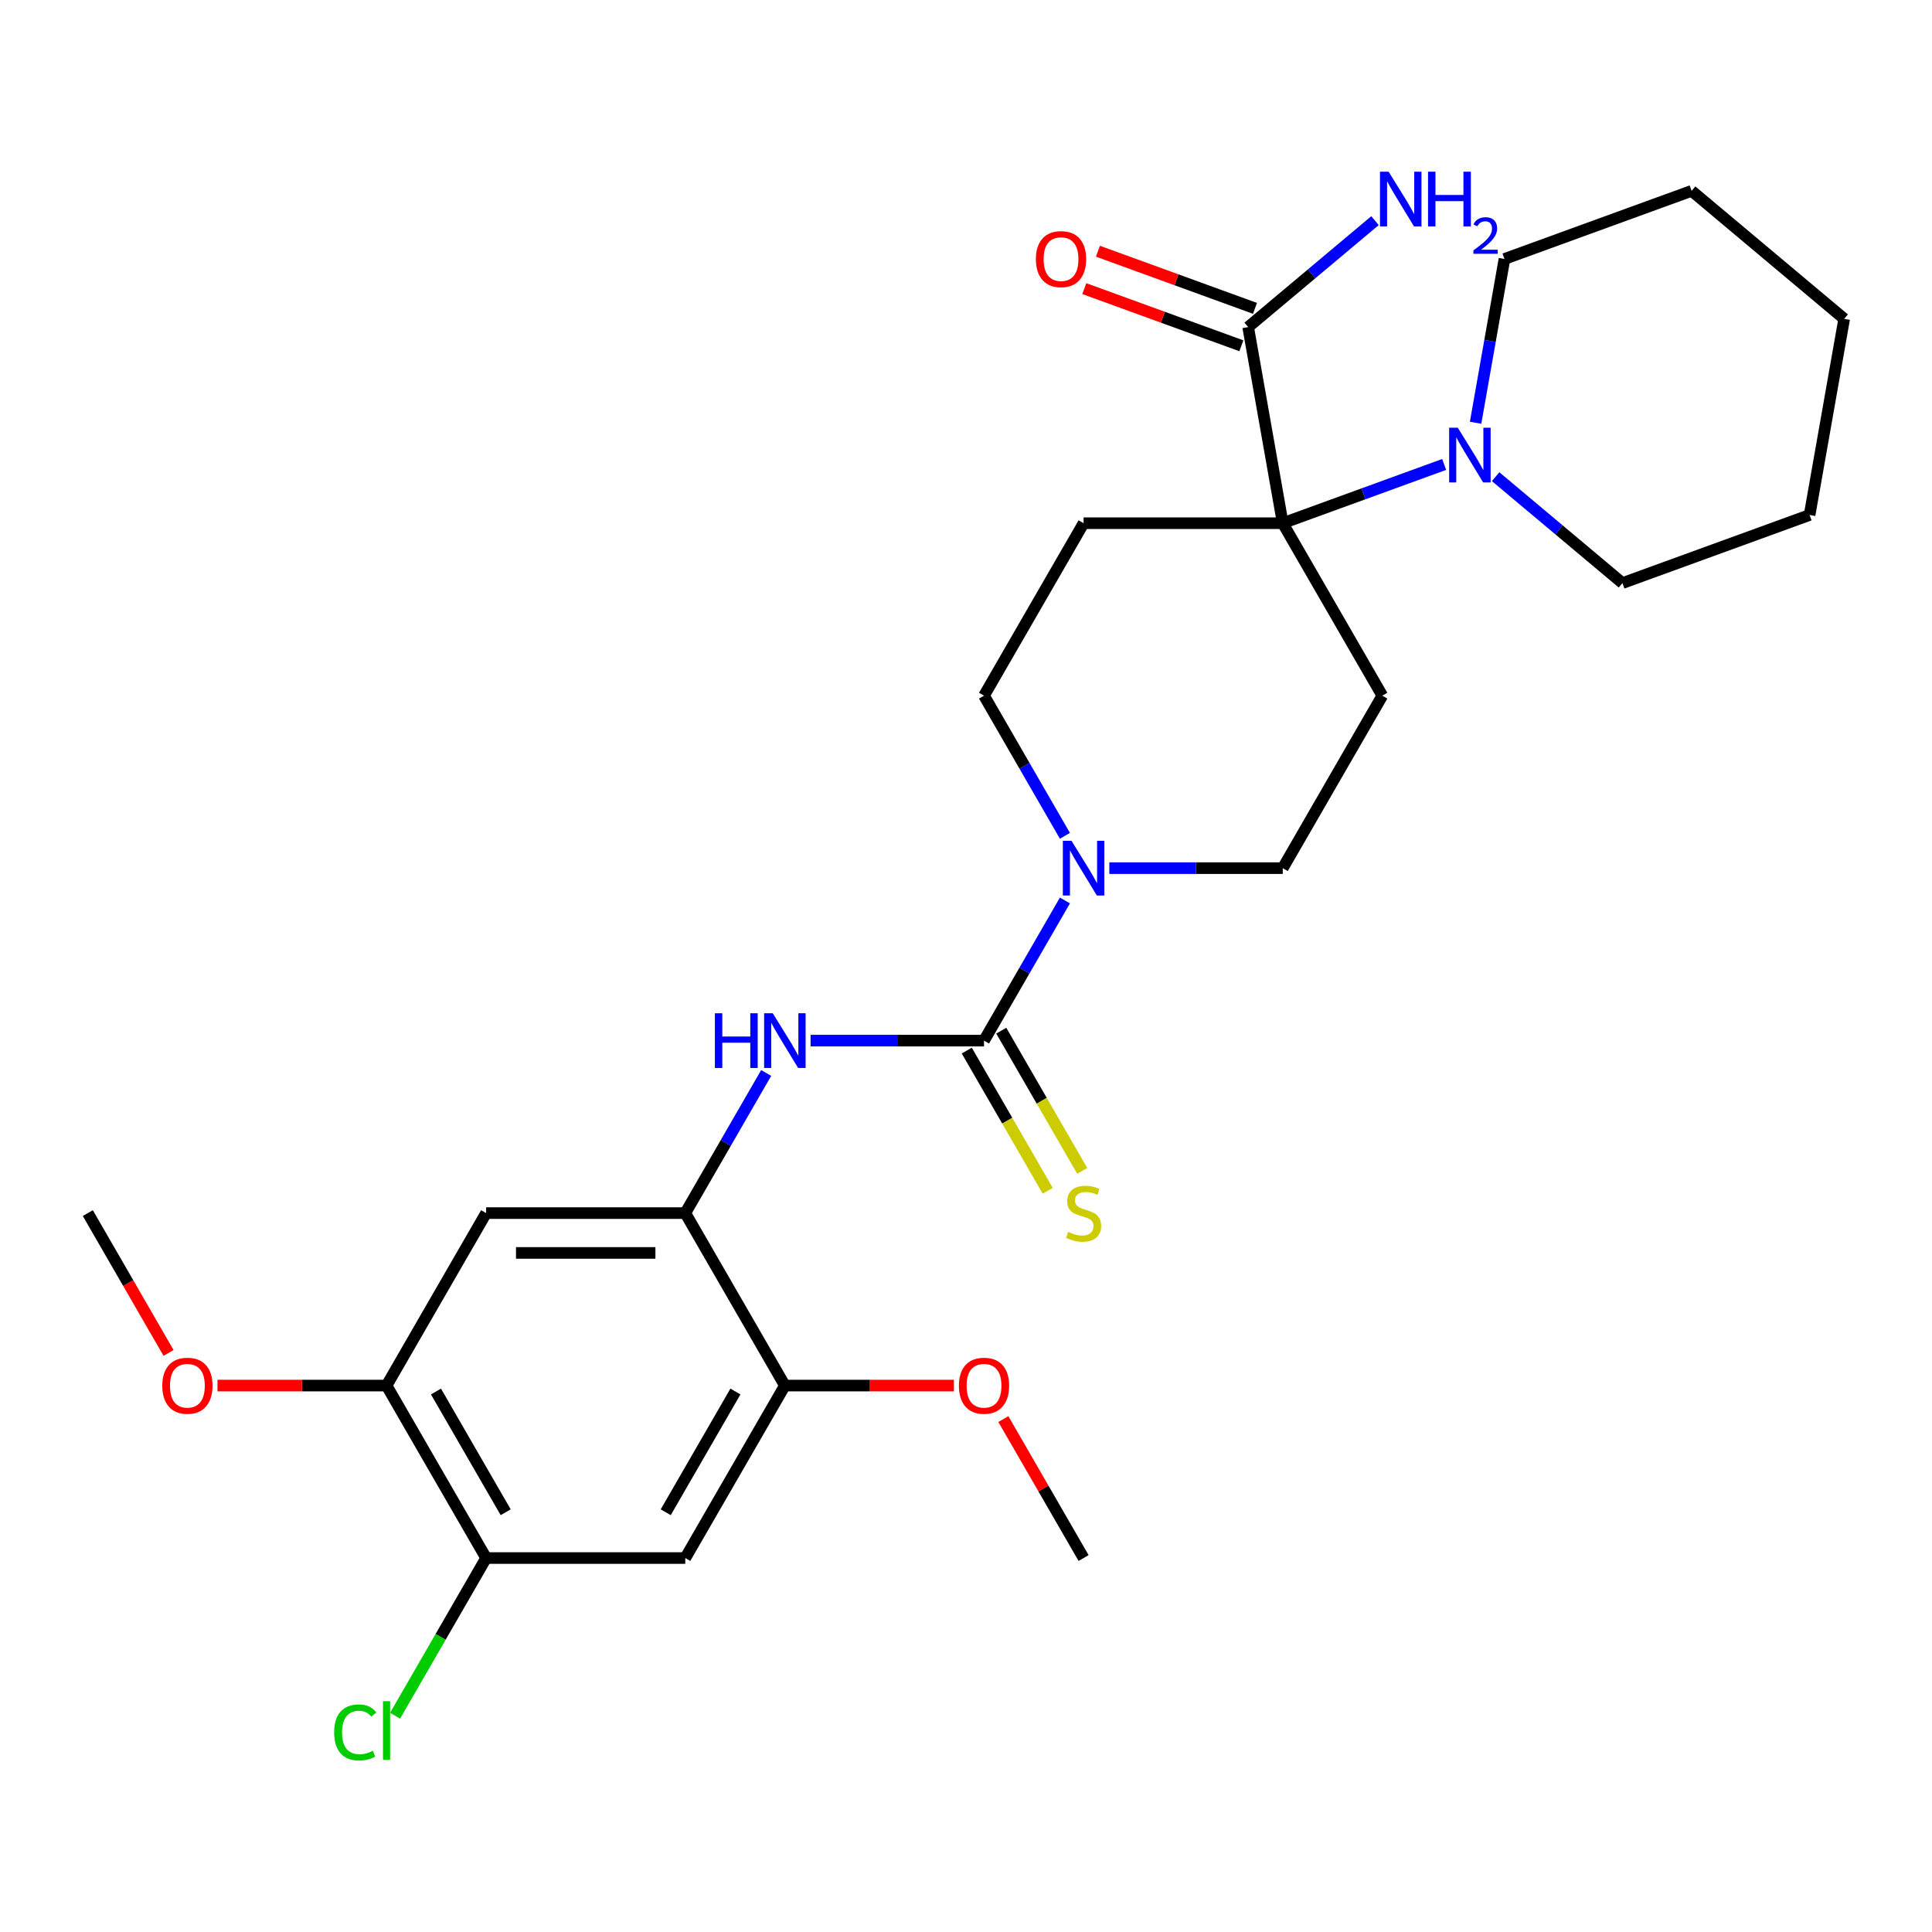 <?xml version='1.0' encoding='iso-8859-1'?>
<svg version='1.1' baseProfile='full'
              xmlns='http://www.w3.org/2000/svg'
                      xmlns:rdkit='http://www.rdkit.org/xml'
                      xmlns:xlink='http://www.w3.org/1999/xlink'
                  xml:space='preserve'
width='1000px' height='1000px' viewBox='0 0 1000 1000'>
<!-- END OF HEADER -->
<rect style='opacity:1.0;fill:#FFFFFF;stroke:none' width='1000' height='1000' x='0' y='0'> </rect>
<path class='bond-1' d='M 509.325,538.625 L 530.264,502.358' style='fill:none;fill-rule:evenodd;stroke:#000000;stroke-width:6px;stroke-linecap:butt;stroke-linejoin:miter;stroke-opacity:1' />
<path class='bond-1' d='M 530.264,502.358 L 551.203,466.09' style='fill:none;fill-rule:evenodd;stroke:#0000FF;stroke-width:6px;stroke-linecap:butt;stroke-linejoin:miter;stroke-opacity:1' />
<path class='bond-2' d='M 509.325,538.625 L 464.442,538.625' style='fill:none;fill-rule:evenodd;stroke:#000000;stroke-width:6px;stroke-linecap:butt;stroke-linejoin:miter;stroke-opacity:1' />
<path class='bond-2' d='M 464.442,538.625 L 419.56,538.625' style='fill:none;fill-rule:evenodd;stroke:#0000FF;stroke-width:6px;stroke-linecap:butt;stroke-linejoin:miter;stroke-opacity:1' />
<path class='bond-13' d='M 500.398,543.779 L 521.348,580.066' style='fill:none;fill-rule:evenodd;stroke:#000000;stroke-width:6px;stroke-linecap:butt;stroke-linejoin:miter;stroke-opacity:1' />
<path class='bond-13' d='M 521.348,580.066 L 542.299,616.354' style='fill:none;fill-rule:evenodd;stroke:#CCCC00;stroke-width:6px;stroke-linecap:butt;stroke-linejoin:miter;stroke-opacity:1' />
<path class='bond-13' d='M 518.252,533.471 L 539.203,569.758' style='fill:none;fill-rule:evenodd;stroke:#000000;stroke-width:6px;stroke-linecap:butt;stroke-linejoin:miter;stroke-opacity:1' />
<path class='bond-13' d='M 539.203,569.758 L 560.153,606.046' style='fill:none;fill-rule:evenodd;stroke:#CCCC00;stroke-width:6px;stroke-linecap:butt;stroke-linejoin:miter;stroke-opacity:1' />
<path class='bond-0' d='M 663.948,270.809 L 560.866,270.809' style='fill:none;fill-rule:evenodd;stroke:#000000;stroke-width:6px;stroke-linecap:butt;stroke-linejoin:miter;stroke-opacity:1' />
<path class='bond-4' d='M 663.948,270.809 L 705.723,255.605' style='fill:none;fill-rule:evenodd;stroke:#000000;stroke-width:6px;stroke-linecap:butt;stroke-linejoin:miter;stroke-opacity:1' />
<path class='bond-4' d='M 705.723,255.605 L 747.497,240.4' style='fill:none;fill-rule:evenodd;stroke:#0000FF;stroke-width:6px;stroke-linecap:butt;stroke-linejoin:miter;stroke-opacity:1' />
<path class='bond-5' d='M 663.948,270.809 L 646.048,169.293' style='fill:none;fill-rule:evenodd;stroke:#000000;stroke-width:6px;stroke-linecap:butt;stroke-linejoin:miter;stroke-opacity:1' />
<path class='bond-28' d='M 663.948,270.809 L 715.49,360.081' style='fill:none;fill-rule:evenodd;stroke:#000000;stroke-width:6px;stroke-linecap:butt;stroke-linejoin:miter;stroke-opacity:1' />
<path class='bond-14' d='M 574.183,449.353 L 619.066,449.353' style='fill:none;fill-rule:evenodd;stroke:#0000FF;stroke-width:6px;stroke-linecap:butt;stroke-linejoin:miter;stroke-opacity:1' />
<path class='bond-14' d='M 619.066,449.353 L 663.948,449.353' style='fill:none;fill-rule:evenodd;stroke:#000000;stroke-width:6px;stroke-linecap:butt;stroke-linejoin:miter;stroke-opacity:1' />
<path class='bond-15' d='M 551.203,432.616 L 530.264,396.349' style='fill:none;fill-rule:evenodd;stroke:#0000FF;stroke-width:6px;stroke-linecap:butt;stroke-linejoin:miter;stroke-opacity:1' />
<path class='bond-15' d='M 530.264,396.349 L 509.325,360.081' style='fill:none;fill-rule:evenodd;stroke:#000000;stroke-width:6px;stroke-linecap:butt;stroke-linejoin:miter;stroke-opacity:1' />
<path class='bond-3' d='M 396.579,555.362 L 375.64,591.629' style='fill:none;fill-rule:evenodd;stroke:#0000FF;stroke-width:6px;stroke-linecap:butt;stroke-linejoin:miter;stroke-opacity:1' />
<path class='bond-3' d='M 375.64,591.629 L 354.701,627.897' style='fill:none;fill-rule:evenodd;stroke:#000000;stroke-width:6px;stroke-linecap:butt;stroke-linejoin:miter;stroke-opacity:1' />
<path class='bond-8' d='M 354.701,627.897 L 251.619,627.897' style='fill:none;fill-rule:evenodd;stroke:#000000;stroke-width:6px;stroke-linecap:butt;stroke-linejoin:miter;stroke-opacity:1' />
<path class='bond-8' d='M 339.239,648.513 L 267.082,648.513' style='fill:none;fill-rule:evenodd;stroke:#000000;stroke-width:6px;stroke-linecap:butt;stroke-linejoin:miter;stroke-opacity:1' />
<path class='bond-10' d='M 354.701,627.897 L 406.243,717.169' style='fill:none;fill-rule:evenodd;stroke:#000000;stroke-width:6px;stroke-linecap:butt;stroke-linejoin:miter;stroke-opacity:1' />
<path class='bond-21' d='M 774.131,246.727 L 806.955,274.27' style='fill:none;fill-rule:evenodd;stroke:#0000FF;stroke-width:6px;stroke-linecap:butt;stroke-linejoin:miter;stroke-opacity:1' />
<path class='bond-21' d='M 806.955,274.27 L 839.78,301.813' style='fill:none;fill-rule:evenodd;stroke:#000000;stroke-width:6px;stroke-linecap:butt;stroke-linejoin:miter;stroke-opacity:1' />
<path class='bond-22' d='M 763.765,218.816 L 771.24,176.426' style='fill:none;fill-rule:evenodd;stroke:#0000FF;stroke-width:6px;stroke-linecap:butt;stroke-linejoin:miter;stroke-opacity:1' />
<path class='bond-22' d='M 771.24,176.426 L 778.714,134.037' style='fill:none;fill-rule:evenodd;stroke:#000000;stroke-width:6px;stroke-linecap:butt;stroke-linejoin:miter;stroke-opacity:1' />
<path class='bond-16' d='M 649.574,159.606 L 608.93,144.813' style='fill:none;fill-rule:evenodd;stroke:#000000;stroke-width:6px;stroke-linecap:butt;stroke-linejoin:miter;stroke-opacity:1' />
<path class='bond-16' d='M 608.93,144.813 L 568.285,130.02' style='fill:none;fill-rule:evenodd;stroke:#FF0000;stroke-width:6px;stroke-linecap:butt;stroke-linejoin:miter;stroke-opacity:1' />
<path class='bond-16' d='M 642.523,178.98 L 601.878,164.186' style='fill:none;fill-rule:evenodd;stroke:#000000;stroke-width:6px;stroke-linecap:butt;stroke-linejoin:miter;stroke-opacity:1' />
<path class='bond-16' d='M 601.878,164.186 L 561.234,149.393' style='fill:none;fill-rule:evenodd;stroke:#FF0000;stroke-width:6px;stroke-linecap:butt;stroke-linejoin:miter;stroke-opacity:1' />
<path class='bond-17' d='M 646.048,169.293 L 678.873,141.75' style='fill:none;fill-rule:evenodd;stroke:#000000;stroke-width:6px;stroke-linecap:butt;stroke-linejoin:miter;stroke-opacity:1' />
<path class='bond-17' d='M 678.873,141.75 L 711.697,114.207' style='fill:none;fill-rule:evenodd;stroke:#0000FF;stroke-width:6px;stroke-linecap:butt;stroke-linejoin:miter;stroke-opacity:1' />
<path class='bond-6' d='M 715.49,360.081 L 663.948,449.353' style='fill:none;fill-rule:evenodd;stroke:#000000;stroke-width:6px;stroke-linecap:butt;stroke-linejoin:miter;stroke-opacity:1' />
<path class='bond-7' d='M 560.866,270.809 L 509.325,360.081' style='fill:none;fill-rule:evenodd;stroke:#000000;stroke-width:6px;stroke-linecap:butt;stroke-linejoin:miter;stroke-opacity:1' />
<path class='bond-12' d='M 251.619,627.897 L 200.078,717.169' style='fill:none;fill-rule:evenodd;stroke:#000000;stroke-width:6px;stroke-linecap:butt;stroke-linejoin:miter;stroke-opacity:1' />
<path class='bond-9' d='M 354.701,806.441 L 406.243,717.169' style='fill:none;fill-rule:evenodd;stroke:#000000;stroke-width:6px;stroke-linecap:butt;stroke-linejoin:miter;stroke-opacity:1' />
<path class='bond-9' d='M 344.578,782.742 L 380.657,720.251' style='fill:none;fill-rule:evenodd;stroke:#000000;stroke-width:6px;stroke-linecap:butt;stroke-linejoin:miter;stroke-opacity:1' />
<path class='bond-11' d='M 354.701,806.441 L 251.619,806.441' style='fill:none;fill-rule:evenodd;stroke:#000000;stroke-width:6px;stroke-linecap:butt;stroke-linejoin:miter;stroke-opacity:1' />
<path class='bond-19' d='M 406.243,717.169 L 449.995,717.169' style='fill:none;fill-rule:evenodd;stroke:#000000;stroke-width:6px;stroke-linecap:butt;stroke-linejoin:miter;stroke-opacity:1' />
<path class='bond-19' d='M 449.995,717.169 L 493.748,717.169' style='fill:none;fill-rule:evenodd;stroke:#FF0000;stroke-width:6px;stroke-linecap:butt;stroke-linejoin:miter;stroke-opacity:1' />
<path class='bond-18' d='M 251.619,806.441 L 228.057,847.251' style='fill:none;fill-rule:evenodd;stroke:#000000;stroke-width:6px;stroke-linecap:butt;stroke-linejoin:miter;stroke-opacity:1' />
<path class='bond-18' d='M 228.057,847.251 L 204.495,888.062' style='fill:none;fill-rule:evenodd;stroke:#00CC00;stroke-width:6px;stroke-linecap:butt;stroke-linejoin:miter;stroke-opacity:1' />
<path class='bond-29' d='M 251.619,806.441 L 200.078,717.169' style='fill:none;fill-rule:evenodd;stroke:#000000;stroke-width:6px;stroke-linecap:butt;stroke-linejoin:miter;stroke-opacity:1' />
<path class='bond-29' d='M 261.742,782.742 L 225.664,720.251' style='fill:none;fill-rule:evenodd;stroke:#000000;stroke-width:6px;stroke-linecap:butt;stroke-linejoin:miter;stroke-opacity:1' />
<path class='bond-20' d='M 200.078,717.169 L 156.325,717.169' style='fill:none;fill-rule:evenodd;stroke:#000000;stroke-width:6px;stroke-linecap:butt;stroke-linejoin:miter;stroke-opacity:1' />
<path class='bond-20' d='M 156.325,717.169 L 112.573,717.169' style='fill:none;fill-rule:evenodd;stroke:#FF0000;stroke-width:6px;stroke-linecap:butt;stroke-linejoin:miter;stroke-opacity:1' />
<path class='bond-24' d='M 519.334,734.506 L 540.1,770.473' style='fill:none;fill-rule:evenodd;stroke:#FF0000;stroke-width:6px;stroke-linecap:butt;stroke-linejoin:miter;stroke-opacity:1' />
<path class='bond-24' d='M 540.1,770.473 L 560.866,806.441' style='fill:none;fill-rule:evenodd;stroke:#000000;stroke-width:6px;stroke-linecap:butt;stroke-linejoin:miter;stroke-opacity:1' />
<path class='bond-23' d='M 87.24,700.272 L 66.347,664.084' style='fill:none;fill-rule:evenodd;stroke:#FF0000;stroke-width:6px;stroke-linecap:butt;stroke-linejoin:miter;stroke-opacity:1' />
<path class='bond-23' d='M 66.347,664.084 L 45.455,627.897' style='fill:none;fill-rule:evenodd;stroke:#000000;stroke-width:6px;stroke-linecap:butt;stroke-linejoin:miter;stroke-opacity:1' />
<path class='bond-26' d='M 839.78,301.813 L 936.645,266.557' style='fill:none;fill-rule:evenodd;stroke:#000000;stroke-width:6px;stroke-linecap:butt;stroke-linejoin:miter;stroke-opacity:1' />
<path class='bond-25' d='M 778.714,134.037 L 875.58,98.781' style='fill:none;fill-rule:evenodd;stroke:#000000;stroke-width:6px;stroke-linecap:butt;stroke-linejoin:miter;stroke-opacity:1' />
<path class='bond-27' d='M 875.58,98.781 L 954.545,165.041' style='fill:none;fill-rule:evenodd;stroke:#000000;stroke-width:6px;stroke-linecap:butt;stroke-linejoin:miter;stroke-opacity:1' />
<path class='bond-30' d='M 936.645,266.557 L 954.545,165.041' style='fill:none;fill-rule:evenodd;stroke:#000000;stroke-width:6px;stroke-linecap:butt;stroke-linejoin:miter;stroke-opacity:1' />
<path  class='atom-2' d='M 554.606 435.193
L 563.886 450.193
Q 564.806 451.673, 566.286 454.353
Q 567.766 457.033, 567.846 457.193
L 567.846 435.193
L 571.606 435.193
L 571.606 463.513
L 567.726 463.513
L 557.766 447.113
Q 556.606 445.193, 555.366 442.993
Q 554.166 440.793, 553.806 440.113
L 553.806 463.513
L 550.126 463.513
L 550.126 435.193
L 554.606 435.193
' fill='#0000FF'/>
<path  class='atom-3' d='M 370.023 524.465
L 373.863 524.465
L 373.863 536.505
L 388.343 536.505
L 388.343 524.465
L 392.183 524.465
L 392.183 552.785
L 388.343 552.785
L 388.343 539.705
L 373.863 539.705
L 373.863 552.785
L 370.023 552.785
L 370.023 524.465
' fill='#0000FF'/>
<path  class='atom-3' d='M 399.983 524.465
L 409.263 539.465
Q 410.183 540.945, 411.663 543.625
Q 413.143 546.305, 413.223 546.465
L 413.223 524.465
L 416.983 524.465
L 416.983 552.785
L 413.103 552.785
L 403.143 536.385
Q 401.983 534.465, 400.743 532.265
Q 399.543 530.065, 399.183 529.385
L 399.183 552.785
L 395.503 552.785
L 395.503 524.465
L 399.983 524.465
' fill='#0000FF'/>
<path  class='atom-5' d='M 754.554 221.393
L 763.834 236.393
Q 764.754 237.873, 766.234 240.553
Q 767.714 243.233, 767.794 243.393
L 767.794 221.393
L 771.554 221.393
L 771.554 249.713
L 767.674 249.713
L 757.714 233.313
Q 756.554 231.393, 755.314 229.193
Q 754.114 226.993, 753.754 226.313
L 753.754 249.713
L 750.074 249.713
L 750.074 221.393
L 754.554 221.393
' fill='#0000FF'/>
<path  class='atom-14' d='M 552.866 637.617
Q 553.186 637.737, 554.506 638.297
Q 555.826 638.857, 557.266 639.217
Q 558.746 639.537, 560.186 639.537
Q 562.866 639.537, 564.426 638.257
Q 565.986 636.937, 565.986 634.657
Q 565.986 633.097, 565.186 632.137
Q 564.426 631.177, 563.226 630.657
Q 562.026 630.137, 560.026 629.537
Q 557.506 628.777, 555.986 628.057
Q 554.506 627.337, 553.426 625.817
Q 552.386 624.297, 552.386 621.737
Q 552.386 618.177, 554.786 615.977
Q 557.226 613.777, 562.026 613.777
Q 565.306 613.777, 569.026 615.337
L 568.106 618.417
Q 564.706 617.017, 562.146 617.017
Q 559.386 617.017, 557.866 618.177
Q 556.346 619.297, 556.386 621.257
Q 556.386 622.777, 557.146 623.697
Q 557.946 624.617, 559.066 625.137
Q 560.226 625.657, 562.146 626.257
Q 564.706 627.057, 566.226 627.857
Q 567.746 628.657, 568.826 630.297
Q 569.946 631.897, 569.946 634.657
Q 569.946 638.577, 567.306 640.697
Q 564.706 642.777, 560.346 642.777
Q 557.826 642.777, 555.906 642.217
Q 554.026 641.697, 551.786 640.777
L 552.866 637.617
' fill='#CCCC00'/>
<path  class='atom-17' d='M 536.183 134.117
Q 536.183 127.317, 539.543 123.517
Q 542.903 119.717, 549.183 119.717
Q 555.463 119.717, 558.823 123.517
Q 562.183 127.317, 562.183 134.117
Q 562.183 140.997, 558.783 144.917
Q 555.383 148.797, 549.183 148.797
Q 542.943 148.797, 539.543 144.917
Q 536.183 141.037, 536.183 134.117
M 549.183 145.597
Q 553.503 145.597, 555.823 142.717
Q 558.183 139.797, 558.183 134.117
Q 558.183 128.557, 555.823 125.757
Q 553.503 122.917, 549.183 122.917
Q 544.863 122.917, 542.503 125.717
Q 540.183 128.517, 540.183 134.117
Q 540.183 139.837, 542.503 142.717
Q 544.863 145.597, 549.183 145.597
' fill='#FF0000'/>
<path  class='atom-18' d='M 718.754 88.873
L 728.034 103.873
Q 728.954 105.353, 730.434 108.033
Q 731.914 110.713, 731.994 110.873
L 731.994 88.873
L 735.754 88.873
L 735.754 117.193
L 731.874 117.193
L 721.914 100.793
Q 720.754 98.873, 719.514 96.673
Q 718.314 94.473, 717.954 93.793
L 717.954 117.193
L 714.274 117.193
L 714.274 88.873
L 718.754 88.873
' fill='#0000FF'/>
<path  class='atom-18' d='M 739.154 88.873
L 742.994 88.873
L 742.994 100.913
L 757.474 100.913
L 757.474 88.873
L 761.314 88.873
L 761.314 117.193
L 757.474 117.193
L 757.474 104.113
L 742.994 104.113
L 742.994 117.193
L 739.154 117.193
L 739.154 88.873
' fill='#0000FF'/>
<path  class='atom-18' d='M 762.687 116.199
Q 763.373 114.431, 765.01 113.454
Q 766.647 112.451, 768.917 112.451
Q 771.742 112.451, 773.326 113.982
Q 774.91 115.513, 774.91 118.232
Q 774.91 121.004, 772.851 123.591
Q 770.818 126.179, 766.594 129.241
L 775.227 129.241
L 775.227 131.353
L 762.634 131.353
L 762.634 129.584
Q 766.119 127.103, 768.178 125.255
Q 770.264 123.407, 771.267 121.743
Q 772.27 120.08, 772.27 118.364
Q 772.27 116.569, 771.372 115.566
Q 770.475 114.563, 768.917 114.563
Q 767.412 114.563, 766.409 115.17
Q 765.406 115.777, 764.693 117.123
L 762.687 116.199
' fill='#0000FF'/>
<path  class='atom-19' d='M 172.958 896.693
Q 172.958 889.653, 176.238 885.973
Q 179.558 882.253, 185.838 882.253
Q 191.678 882.253, 194.798 886.373
L 192.158 888.533
Q 189.878 885.533, 185.838 885.533
Q 181.558 885.533, 179.278 888.413
Q 177.038 891.253, 177.038 896.693
Q 177.038 902.293, 179.358 905.173
Q 181.718 908.053, 186.278 908.053
Q 189.398 908.053, 193.038 906.173
L 194.158 909.173
Q 192.678 910.133, 190.438 910.693
Q 188.198 911.253, 185.718 911.253
Q 179.558 911.253, 176.238 907.493
Q 172.958 903.733, 172.958 896.693
' fill='#00CC00'/>
<path  class='atom-19' d='M 198.238 880.533
L 201.918 880.533
L 201.918 910.893
L 198.238 910.893
L 198.238 880.533
' fill='#00CC00'/>
<path  class='atom-20' d='M 496.325 717.249
Q 496.325 710.449, 499.685 706.649
Q 503.045 702.849, 509.325 702.849
Q 515.605 702.849, 518.965 706.649
Q 522.325 710.449, 522.325 717.249
Q 522.325 724.129, 518.925 728.049
Q 515.525 731.929, 509.325 731.929
Q 503.085 731.929, 499.685 728.049
Q 496.325 724.169, 496.325 717.249
M 509.325 728.729
Q 513.645 728.729, 515.965 725.849
Q 518.325 722.929, 518.325 717.249
Q 518.325 711.689, 515.965 708.889
Q 513.645 706.049, 509.325 706.049
Q 505.005 706.049, 502.645 708.849
Q 500.325 711.649, 500.325 717.249
Q 500.325 722.969, 502.645 725.849
Q 505.005 728.729, 509.325 728.729
' fill='#FF0000'/>
<path  class='atom-21' d='M 83.996 717.249
Q 83.996 710.449, 87.356 706.649
Q 90.716 702.849, 96.996 702.849
Q 103.276 702.849, 106.636 706.649
Q 109.996 710.449, 109.996 717.249
Q 109.996 724.129, 106.596 728.049
Q 103.196 731.929, 96.996 731.929
Q 90.756 731.929, 87.356 728.049
Q 83.996 724.169, 83.996 717.249
M 96.996 728.729
Q 101.316 728.729, 103.636 725.849
Q 105.996 722.929, 105.996 717.249
Q 105.996 711.689, 103.636 708.889
Q 101.316 706.049, 96.996 706.049
Q 92.676 706.049, 90.316 708.849
Q 87.996 711.649, 87.996 717.249
Q 87.996 722.969, 90.316 725.849
Q 92.676 728.729, 96.996 728.729
' fill='#FF0000'/>
</svg>
